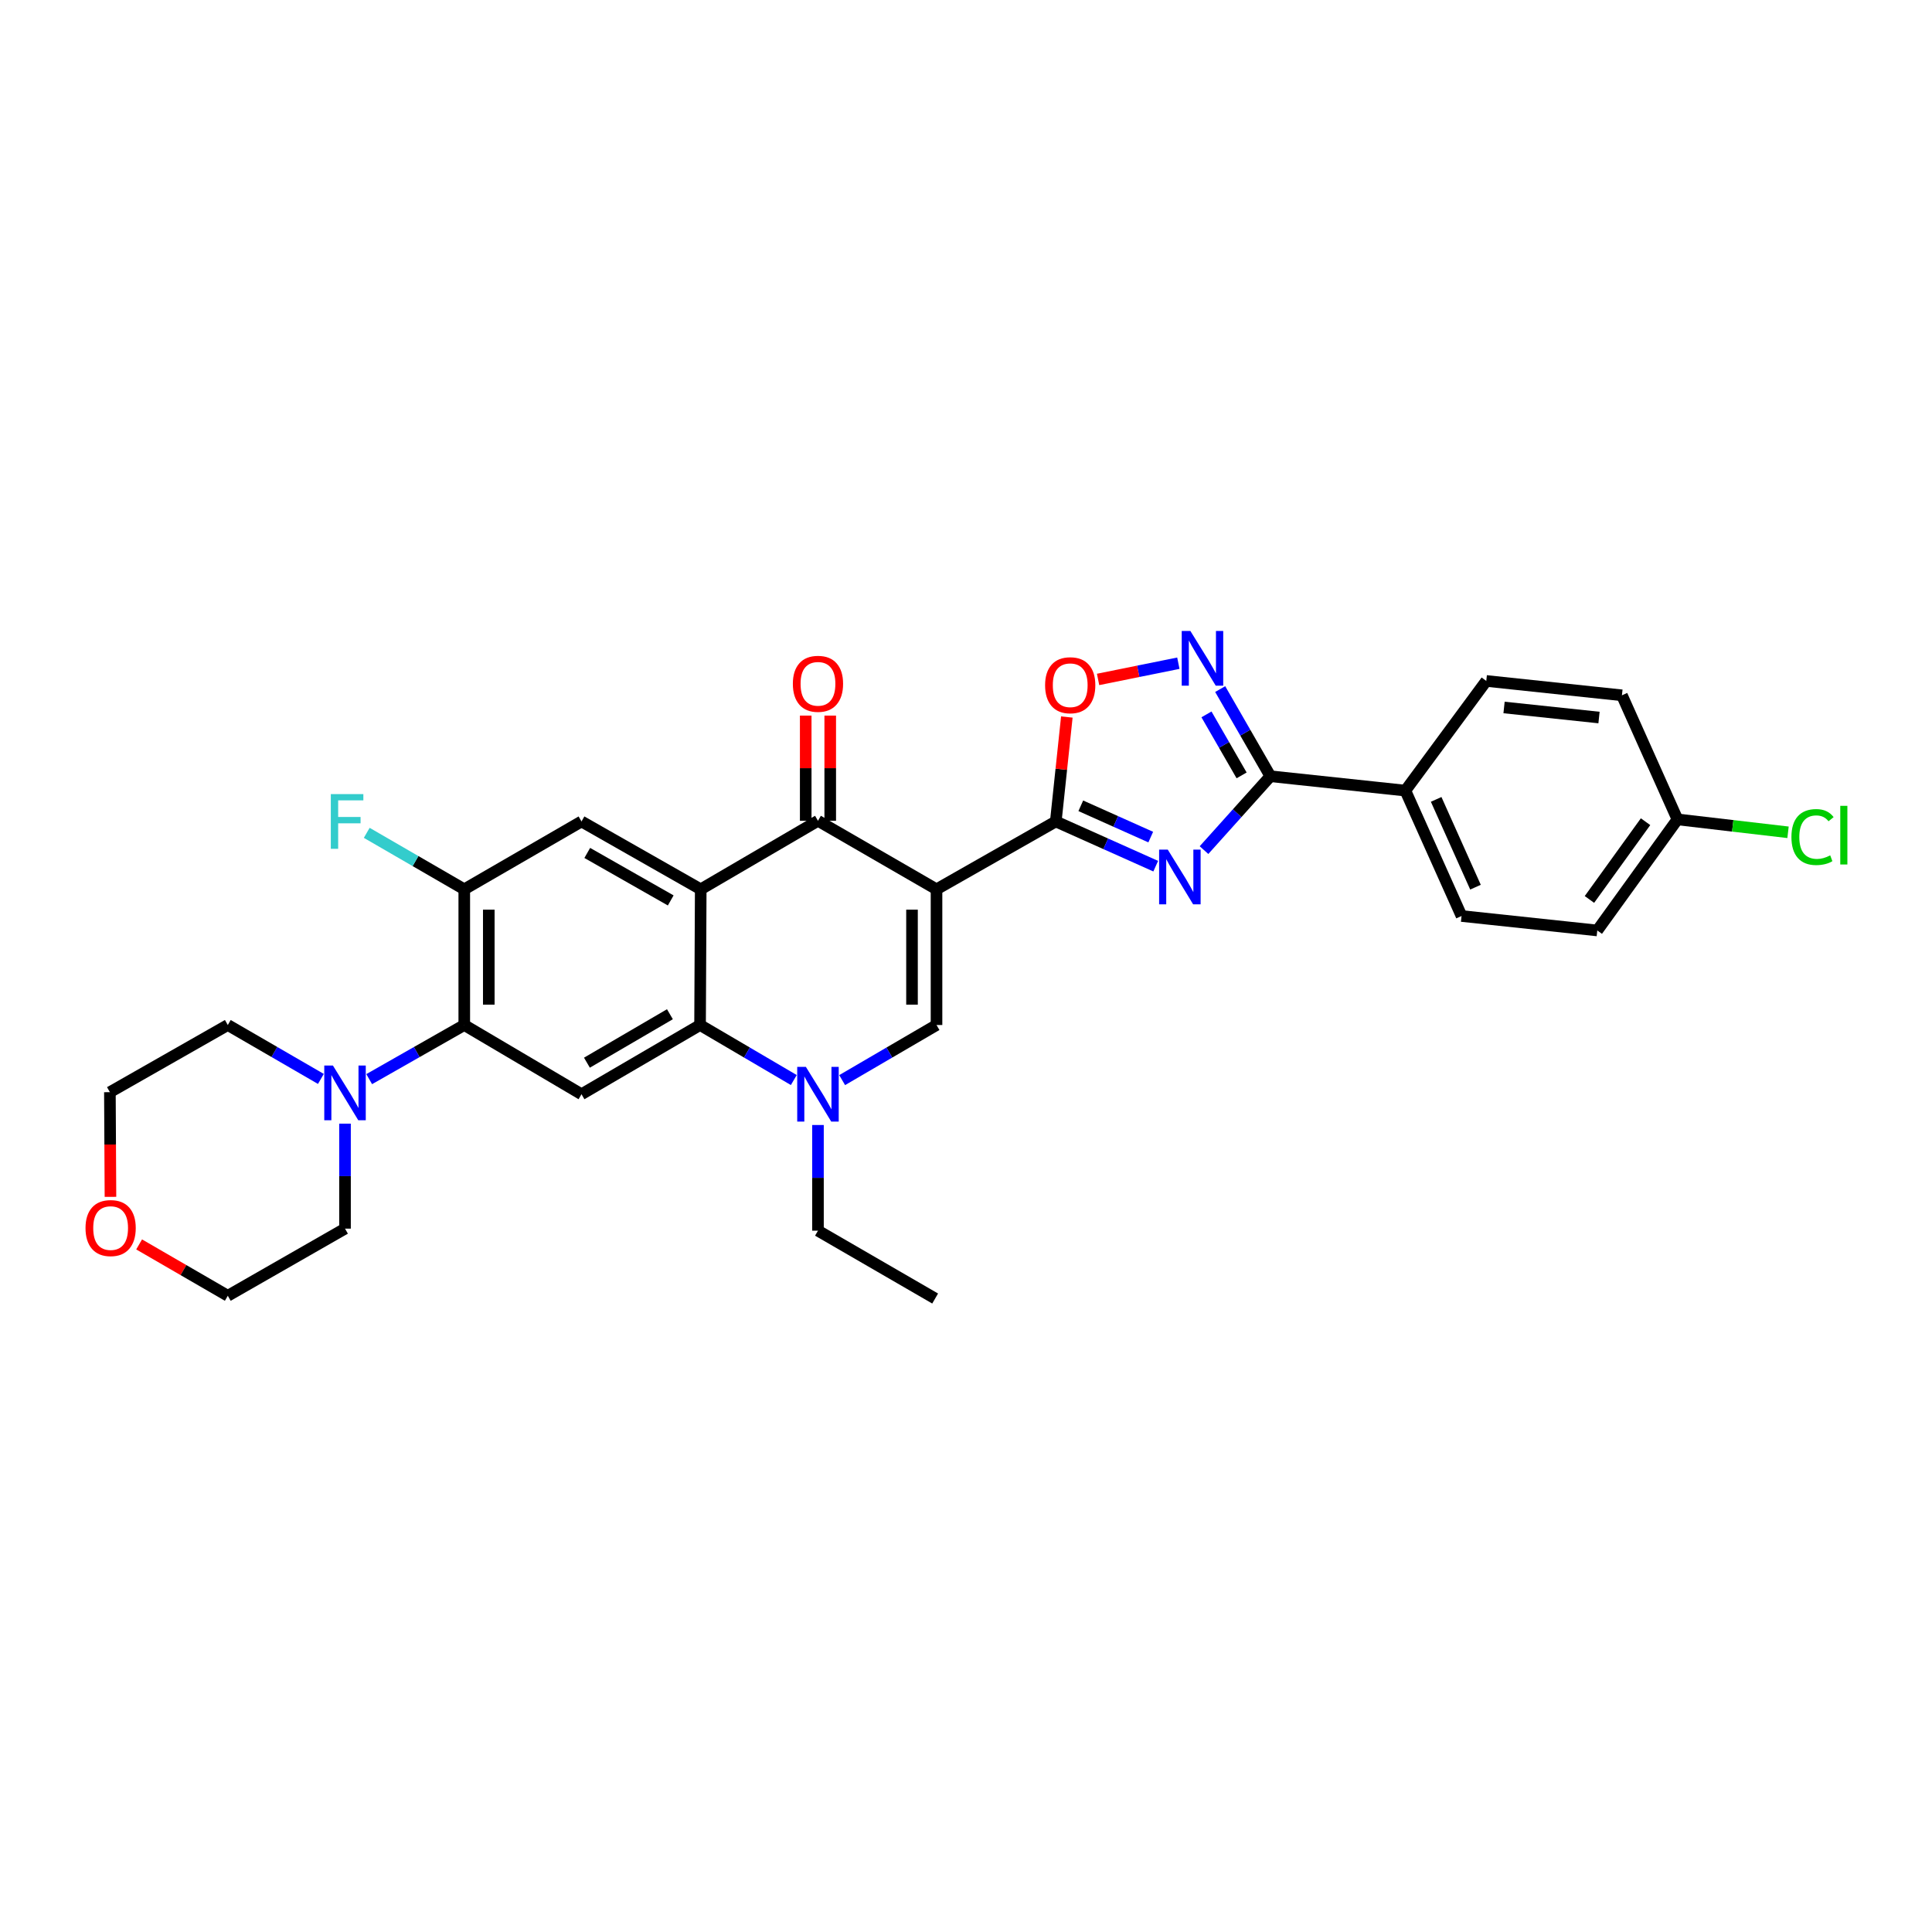 <?xml version='1.0' encoding='iso-8859-1'?>
<svg version='1.1' baseProfile='full'
              xmlns='http://www.w3.org/2000/svg'
                      xmlns:rdkit='http://www.rdkit.org/xml'
                      xmlns:xlink='http://www.w3.org/1999/xlink'
                  xml:space='preserve'
width='1000px' height='1000px' viewBox='0 0 1000 1000'>
<!-- END OF HEADER -->
<rect style='opacity:1.0;fill:#FFFFFF;stroke:none' width='1000' height='1000' x='0' y='0'> </rect>
<path class='bond-0' d='M 484.741,460.303 L 546.475,425.185' style='fill:none;fill-rule:evenodd;stroke:#000000;stroke-width:6px;stroke-linecap:butt;stroke-linejoin:miter;stroke-opacity:1' />
<path class='bond-3' d='M 484.741,460.303 L 423.381,424.84' style='fill:none;fill-rule:evenodd;stroke:#000000;stroke-width:6px;stroke-linecap:butt;stroke-linejoin:miter;stroke-opacity:1' />
<path class='bond-4' d='M 484.741,460.303 L 484.741,530.545' style='fill:none;fill-rule:evenodd;stroke:#000000;stroke-width:6px;stroke-linecap:butt;stroke-linejoin:miter;stroke-opacity:1' />
<path class='bond-4' d='M 472.053,470.839 L 472.053,520.008' style='fill:none;fill-rule:evenodd;stroke:#000000;stroke-width:6px;stroke-linecap:butt;stroke-linejoin:miter;stroke-opacity:1' />
<path class='bond-1' d='M 546.475,425.185 L 572.337,436.758' style='fill:none;fill-rule:evenodd;stroke:#000000;stroke-width:6px;stroke-linecap:butt;stroke-linejoin:miter;stroke-opacity:1' />
<path class='bond-1' d='M 572.337,436.758 L 598.199,448.33' style='fill:none;fill-rule:evenodd;stroke:#0000FF;stroke-width:6px;stroke-linecap:butt;stroke-linejoin:miter;stroke-opacity:1' />
<path class='bond-1' d='M 559.416,417.075 L 577.519,425.176' style='fill:none;fill-rule:evenodd;stroke:#000000;stroke-width:6px;stroke-linecap:butt;stroke-linejoin:miter;stroke-opacity:1' />
<path class='bond-1' d='M 577.519,425.176 L 595.623,433.277' style='fill:none;fill-rule:evenodd;stroke:#0000FF;stroke-width:6px;stroke-linecap:butt;stroke-linejoin:miter;stroke-opacity:1' />
<path class='bond-11' d='M 546.475,425.185 L 549.334,398.155' style='fill:none;fill-rule:evenodd;stroke:#000000;stroke-width:6px;stroke-linecap:butt;stroke-linejoin:miter;stroke-opacity:1' />
<path class='bond-11' d='M 549.334,398.155 L 552.192,371.125' style='fill:none;fill-rule:evenodd;stroke:#FF0000;stroke-width:6px;stroke-linecap:butt;stroke-linejoin:miter;stroke-opacity:1' />
<path class='bond-7' d='M 623.19,440.017 L 640.367,420.896' style='fill:none;fill-rule:evenodd;stroke:#0000FF;stroke-width:6px;stroke-linecap:butt;stroke-linejoin:miter;stroke-opacity:1' />
<path class='bond-7' d='M 640.367,420.896 L 657.545,401.776' style='fill:none;fill-rule:evenodd;stroke:#000000;stroke-width:6px;stroke-linecap:butt;stroke-linejoin:miter;stroke-opacity:1' />
<path class='bond-2' d='M 362.697,460.303 L 423.381,424.84' style='fill:none;fill-rule:evenodd;stroke:#000000;stroke-width:6px;stroke-linecap:butt;stroke-linejoin:miter;stroke-opacity:1' />
<path class='bond-12' d='M 362.697,460.303 L 300.984,425.185' style='fill:none;fill-rule:evenodd;stroke:#000000;stroke-width:6px;stroke-linecap:butt;stroke-linejoin:miter;stroke-opacity:1' />
<path class='bond-12' d='M 347.165,466.062 L 303.966,441.48' style='fill:none;fill-rule:evenodd;stroke:#000000;stroke-width:6px;stroke-linecap:butt;stroke-linejoin:miter;stroke-opacity:1' />
<path class='bond-31' d='M 362.697,460.303 L 362.352,530.545' style='fill:none;fill-rule:evenodd;stroke:#000000;stroke-width:6px;stroke-linecap:butt;stroke-linejoin:miter;stroke-opacity:1' />
<path class='bond-16' d='M 429.725,424.84 L 429.725,397.616' style='fill:none;fill-rule:evenodd;stroke:#000000;stroke-width:6px;stroke-linecap:butt;stroke-linejoin:miter;stroke-opacity:1' />
<path class='bond-16' d='M 429.725,397.616 L 429.725,370.392' style='fill:none;fill-rule:evenodd;stroke:#FF0000;stroke-width:6px;stroke-linecap:butt;stroke-linejoin:miter;stroke-opacity:1' />
<path class='bond-16' d='M 417.037,424.84 L 417.037,397.616' style='fill:none;fill-rule:evenodd;stroke:#000000;stroke-width:6px;stroke-linecap:butt;stroke-linejoin:miter;stroke-opacity:1' />
<path class='bond-16' d='M 417.037,397.616 L 417.037,370.392' style='fill:none;fill-rule:evenodd;stroke:#FF0000;stroke-width:6px;stroke-linecap:butt;stroke-linejoin:miter;stroke-opacity:1' />
<path class='bond-6' d='M 484.741,530.545 L 460.319,544.805' style='fill:none;fill-rule:evenodd;stroke:#000000;stroke-width:6px;stroke-linecap:butt;stroke-linejoin:miter;stroke-opacity:1' />
<path class='bond-6' d='M 460.319,544.805 L 435.897,559.066' style='fill:none;fill-rule:evenodd;stroke:#0000FF;stroke-width:6px;stroke-linecap:butt;stroke-linejoin:miter;stroke-opacity:1' />
<path class='bond-5' d='M 362.352,530.545 L 386.612,544.787' style='fill:none;fill-rule:evenodd;stroke:#000000;stroke-width:6px;stroke-linecap:butt;stroke-linejoin:miter;stroke-opacity:1' />
<path class='bond-5' d='M 386.612,544.787 L 410.872,559.03' style='fill:none;fill-rule:evenodd;stroke:#0000FF;stroke-width:6px;stroke-linecap:butt;stroke-linejoin:miter;stroke-opacity:1' />
<path class='bond-9' d='M 362.352,530.545 L 300.984,566.374' style='fill:none;fill-rule:evenodd;stroke:#000000;stroke-width:6px;stroke-linecap:butt;stroke-linejoin:miter;stroke-opacity:1' />
<path class='bond-9' d='M 346.749,524.962 L 303.792,550.043' style='fill:none;fill-rule:evenodd;stroke:#000000;stroke-width:6px;stroke-linecap:butt;stroke-linejoin:miter;stroke-opacity:1' />
<path class='bond-21' d='M 423.381,582.3 L 423.381,609.648' style='fill:none;fill-rule:evenodd;stroke:#0000FF;stroke-width:6px;stroke-linecap:butt;stroke-linejoin:miter;stroke-opacity:1' />
<path class='bond-21' d='M 423.381,609.648 L 423.381,636.997' style='fill:none;fill-rule:evenodd;stroke:#000000;stroke-width:6px;stroke-linecap:butt;stroke-linejoin:miter;stroke-opacity:1' />
<path class='bond-15' d='M 657.545,401.776 L 727.413,409.212' style='fill:none;fill-rule:evenodd;stroke:#000000;stroke-width:6px;stroke-linecap:butt;stroke-linejoin:miter;stroke-opacity:1' />
<path class='bond-32' d='M 657.545,401.776 L 644.556,379.221' style='fill:none;fill-rule:evenodd;stroke:#000000;stroke-width:6px;stroke-linecap:butt;stroke-linejoin:miter;stroke-opacity:1' />
<path class='bond-32' d='M 644.556,379.221 L 631.567,356.667' style='fill:none;fill-rule:evenodd;stroke:#0000FF;stroke-width:6px;stroke-linecap:butt;stroke-linejoin:miter;stroke-opacity:1' />
<path class='bond-32' d='M 642.653,401.341 L 633.561,385.553' style='fill:none;fill-rule:evenodd;stroke:#000000;stroke-width:6px;stroke-linecap:butt;stroke-linejoin:miter;stroke-opacity:1' />
<path class='bond-32' d='M 633.561,385.553 L 624.469,369.765' style='fill:none;fill-rule:evenodd;stroke:#0000FF;stroke-width:6px;stroke-linecap:butt;stroke-linejoin:miter;stroke-opacity:1' />
<path class='bond-8' d='M 609.913,343.271 L 589.14,347.472' style='fill:none;fill-rule:evenodd;stroke:#0000FF;stroke-width:6px;stroke-linecap:butt;stroke-linejoin:miter;stroke-opacity:1' />
<path class='bond-8' d='M 589.14,347.472 L 568.368,351.673' style='fill:none;fill-rule:evenodd;stroke:#FF0000;stroke-width:6px;stroke-linecap:butt;stroke-linejoin:miter;stroke-opacity:1' />
<path class='bond-10' d='M 300.984,566.374 L 240.307,530.545' style='fill:none;fill-rule:evenodd;stroke:#000000;stroke-width:6px;stroke-linecap:butt;stroke-linejoin:miter;stroke-opacity:1' />
<path class='bond-14' d='M 240.307,530.545 L 215.702,544.552' style='fill:none;fill-rule:evenodd;stroke:#000000;stroke-width:6px;stroke-linecap:butt;stroke-linejoin:miter;stroke-opacity:1' />
<path class='bond-14' d='M 215.702,544.552 L 191.096,558.559' style='fill:none;fill-rule:evenodd;stroke:#0000FF;stroke-width:6px;stroke-linecap:butt;stroke-linejoin:miter;stroke-opacity:1' />
<path class='bond-33' d='M 240.307,530.545 L 240.307,460.303' style='fill:none;fill-rule:evenodd;stroke:#000000;stroke-width:6px;stroke-linecap:butt;stroke-linejoin:miter;stroke-opacity:1' />
<path class='bond-33' d='M 252.995,520.008 L 252.995,470.839' style='fill:none;fill-rule:evenodd;stroke:#000000;stroke-width:6px;stroke-linecap:butt;stroke-linejoin:miter;stroke-opacity:1' />
<path class='bond-13' d='M 300.984,425.185 L 240.307,460.303' style='fill:none;fill-rule:evenodd;stroke:#000000;stroke-width:6px;stroke-linecap:butt;stroke-linejoin:miter;stroke-opacity:1' />
<path class='bond-20' d='M 240.307,460.303 L 215.065,445.688' style='fill:none;fill-rule:evenodd;stroke:#000000;stroke-width:6px;stroke-linecap:butt;stroke-linejoin:miter;stroke-opacity:1' />
<path class='bond-20' d='M 215.065,445.688 L 189.824,431.074' style='fill:none;fill-rule:evenodd;stroke:#33CCCC;stroke-width:6px;stroke-linecap:butt;stroke-linejoin:miter;stroke-opacity:1' />
<path class='bond-26' d='M 178.58,581.6 L 178.58,608.77' style='fill:none;fill-rule:evenodd;stroke:#0000FF;stroke-width:6px;stroke-linecap:butt;stroke-linejoin:miter;stroke-opacity:1' />
<path class='bond-26' d='M 178.58,608.77 L 178.58,635.94' style='fill:none;fill-rule:evenodd;stroke:#000000;stroke-width:6px;stroke-linecap:butt;stroke-linejoin:miter;stroke-opacity:1' />
<path class='bond-27' d='M 166.087,558.448 L 141.999,544.496' style='fill:none;fill-rule:evenodd;stroke:#0000FF;stroke-width:6px;stroke-linecap:butt;stroke-linejoin:miter;stroke-opacity:1' />
<path class='bond-27' d='M 141.999,544.496 L 117.91,530.545' style='fill:none;fill-rule:evenodd;stroke:#000000;stroke-width:6px;stroke-linecap:butt;stroke-linejoin:miter;stroke-opacity:1' />
<path class='bond-18' d='M 727.413,409.212 L 756.497,474.125' style='fill:none;fill-rule:evenodd;stroke:#000000;stroke-width:6px;stroke-linecap:butt;stroke-linejoin:miter;stroke-opacity:1' />
<path class='bond-18' d='M 743.355,413.761 L 763.713,459.201' style='fill:none;fill-rule:evenodd;stroke:#000000;stroke-width:6px;stroke-linecap:butt;stroke-linejoin:miter;stroke-opacity:1' />
<path class='bond-19' d='M 727.413,409.212 L 769.298,352.455' style='fill:none;fill-rule:evenodd;stroke:#000000;stroke-width:6px;stroke-linecap:butt;stroke-linejoin:miter;stroke-opacity:1' />
<path class='bond-17' d='M 57.175,619.49 L 57.028,592.4' style='fill:none;fill-rule:evenodd;stroke:#FF0000;stroke-width:6px;stroke-linecap:butt;stroke-linejoin:miter;stroke-opacity:1' />
<path class='bond-17' d='M 57.028,592.4 L 56.881,565.31' style='fill:none;fill-rule:evenodd;stroke:#000000;stroke-width:6px;stroke-linecap:butt;stroke-linejoin:miter;stroke-opacity:1' />
<path class='bond-35' d='M 72.014,644.11 L 94.962,657.4' style='fill:none;fill-rule:evenodd;stroke:#FF0000;stroke-width:6px;stroke-linecap:butt;stroke-linejoin:miter;stroke-opacity:1' />
<path class='bond-35' d='M 94.962,657.4 L 117.91,670.691' style='fill:none;fill-rule:evenodd;stroke:#000000;stroke-width:6px;stroke-linecap:butt;stroke-linejoin:miter;stroke-opacity:1' />
<path class='bond-23' d='M 756.497,474.125 L 826.753,481.604' style='fill:none;fill-rule:evenodd;stroke:#000000;stroke-width:6px;stroke-linecap:butt;stroke-linejoin:miter;stroke-opacity:1' />
<path class='bond-24' d='M 769.298,352.455 L 839.511,359.891' style='fill:none;fill-rule:evenodd;stroke:#000000;stroke-width:6px;stroke-linecap:butt;stroke-linejoin:miter;stroke-opacity:1' />
<path class='bond-24' d='M 778.493,366.188 L 827.643,371.393' style='fill:none;fill-rule:evenodd;stroke:#000000;stroke-width:6px;stroke-linecap:butt;stroke-linejoin:miter;stroke-opacity:1' />
<path class='bond-30' d='M 423.381,636.997 L 484.029,672.114' style='fill:none;fill-rule:evenodd;stroke:#000000;stroke-width:6px;stroke-linecap:butt;stroke-linejoin:miter;stroke-opacity:1' />
<path class='bond-22' d='M 868.25,424.114 L 839.511,359.891' style='fill:none;fill-rule:evenodd;stroke:#000000;stroke-width:6px;stroke-linecap:butt;stroke-linejoin:miter;stroke-opacity:1' />
<path class='bond-25' d='M 868.25,424.114 L 896.865,427.455' style='fill:none;fill-rule:evenodd;stroke:#000000;stroke-width:6px;stroke-linecap:butt;stroke-linejoin:miter;stroke-opacity:1' />
<path class='bond-25' d='M 896.865,427.455 L 925.481,430.796' style='fill:none;fill-rule:evenodd;stroke:#00CC00;stroke-width:6px;stroke-linecap:butt;stroke-linejoin:miter;stroke-opacity:1' />
<path class='bond-34' d='M 868.25,424.114 L 826.753,481.604' style='fill:none;fill-rule:evenodd;stroke:#000000;stroke-width:6px;stroke-linecap:butt;stroke-linejoin:miter;stroke-opacity:1' />
<path class='bond-34' d='M 851.737,425.311 L 822.69,465.555' style='fill:none;fill-rule:evenodd;stroke:#000000;stroke-width:6px;stroke-linecap:butt;stroke-linejoin:miter;stroke-opacity:1' />
<path class='bond-28' d='M 178.58,635.94 L 117.91,670.691' style='fill:none;fill-rule:evenodd;stroke:#000000;stroke-width:6px;stroke-linecap:butt;stroke-linejoin:miter;stroke-opacity:1' />
<path class='bond-29' d='M 117.91,530.545 L 56.881,565.31' style='fill:none;fill-rule:evenodd;stroke:#000000;stroke-width:6px;stroke-linecap:butt;stroke-linejoin:miter;stroke-opacity:1' />
<path  class='atom-2' d='M 604.438 439.763
L 613.718 454.763
Q 614.638 456.243, 616.118 458.923
Q 617.598 461.603, 617.678 461.763
L 617.678 439.763
L 621.438 439.763
L 621.438 468.083
L 617.558 468.083
L 607.598 451.683
Q 606.438 449.763, 605.198 447.563
Q 603.998 445.363, 603.638 444.683
L 603.638 468.083
L 599.958 468.083
L 599.958 439.763
L 604.438 439.763
' fill='#0000FF'/>
<path  class='atom-7' d='M 417.121 552.214
L 426.401 567.214
Q 427.321 568.694, 428.801 571.374
Q 430.281 574.054, 430.361 574.214
L 430.361 552.214
L 434.121 552.214
L 434.121 580.534
L 430.241 580.534
L 420.281 564.134
Q 419.121 562.214, 417.881 560.014
Q 416.681 557.814, 416.321 557.134
L 416.321 580.534
L 412.641 580.534
L 412.641 552.214
L 417.121 552.214
' fill='#0000FF'/>
<path  class='atom-9' d='M 616.139 326.586
L 625.419 341.586
Q 626.339 343.066, 627.819 345.746
Q 629.299 348.426, 629.379 348.586
L 629.379 326.586
L 633.139 326.586
L 633.139 354.906
L 629.259 354.906
L 619.299 338.506
Q 618.139 336.586, 616.899 334.386
Q 615.699 332.186, 615.339 331.506
L 615.339 354.906
L 611.659 354.906
L 611.659 326.586
L 616.139 326.586
' fill='#0000FF'/>
<path  class='atom-12' d='M 540.94 354.67
Q 540.94 347.87, 544.3 344.07
Q 547.66 340.27, 553.94 340.27
Q 560.22 340.27, 563.58 344.07
Q 566.94 347.87, 566.94 354.67
Q 566.94 361.55, 563.54 365.47
Q 560.14 369.35, 553.94 369.35
Q 547.7 369.35, 544.3 365.47
Q 540.94 361.59, 540.94 354.67
M 553.94 366.15
Q 558.26 366.15, 560.58 363.27
Q 562.94 360.35, 562.94 354.67
Q 562.94 349.11, 560.58 346.31
Q 558.26 343.47, 553.94 343.47
Q 549.62 343.47, 547.26 346.27
Q 544.94 349.07, 544.94 354.67
Q 544.94 360.39, 547.26 363.27
Q 549.62 366.15, 553.94 366.15
' fill='#FF0000'/>
<path  class='atom-15' d='M 172.32 551.523
L 181.6 566.523
Q 182.52 568.003, 184 570.683
Q 185.48 573.363, 185.56 573.523
L 185.56 551.523
L 189.32 551.523
L 189.32 579.843
L 185.44 579.843
L 175.48 563.443
Q 174.32 561.523, 173.08 559.323
Q 171.88 557.123, 171.52 556.443
L 171.52 579.843
L 167.84 579.843
L 167.84 551.523
L 172.32 551.523
' fill='#0000FF'/>
<path  class='atom-17' d='M 410.381 353.937
Q 410.381 347.137, 413.741 343.337
Q 417.101 339.537, 423.381 339.537
Q 429.661 339.537, 433.021 343.337
Q 436.381 347.137, 436.381 353.937
Q 436.381 360.817, 432.981 364.737
Q 429.581 368.617, 423.381 368.617
Q 417.141 368.617, 413.741 364.737
Q 410.381 360.857, 410.381 353.937
M 423.381 365.417
Q 427.701 365.417, 430.021 362.537
Q 432.381 359.617, 432.381 353.937
Q 432.381 348.377, 430.021 345.577
Q 427.701 342.737, 423.381 342.737
Q 419.061 342.737, 416.701 345.537
Q 414.381 348.337, 414.381 353.937
Q 414.381 359.657, 416.701 362.537
Q 419.061 365.417, 423.381 365.417
' fill='#FF0000'/>
<path  class='atom-18' d='M 44.262 635.646
Q 44.262 628.846, 47.622 625.046
Q 50.982 621.246, 57.262 621.246
Q 63.542 621.246, 66.902 625.046
Q 70.262 628.846, 70.262 635.646
Q 70.262 642.526, 66.862 646.446
Q 63.462 650.326, 57.262 650.326
Q 51.022 650.326, 47.622 646.446
Q 44.262 642.566, 44.262 635.646
M 57.262 647.126
Q 61.582 647.126, 63.902 644.246
Q 66.262 641.326, 66.262 635.646
Q 66.262 630.086, 63.902 627.286
Q 61.582 624.446, 57.262 624.446
Q 52.942 624.446, 50.582 627.246
Q 48.262 630.046, 48.262 635.646
Q 48.262 641.366, 50.582 644.246
Q 52.942 647.126, 57.262 647.126
' fill='#FF0000'/>
<path  class='atom-21' d='M 171.232 411.025
L 188.072 411.025
L 188.072 414.265
L 175.032 414.265
L 175.032 422.865
L 186.632 422.865
L 186.632 426.145
L 175.032 426.145
L 175.032 439.345
L 171.232 439.345
L 171.232 411.025
' fill='#33CCCC'/>
<path  class='atom-26' d='M 927.241 433.256
Q 927.241 426.216, 930.521 422.536
Q 933.841 418.816, 940.121 418.816
Q 945.961 418.816, 949.081 422.936
L 946.441 425.096
Q 944.161 422.096, 940.121 422.096
Q 935.841 422.096, 933.561 424.976
Q 931.321 427.816, 931.321 433.256
Q 931.321 438.856, 933.641 441.736
Q 936.001 444.616, 940.561 444.616
Q 943.681 444.616, 947.321 442.736
L 948.441 445.736
Q 946.961 446.696, 944.721 447.256
Q 942.481 447.816, 940.001 447.816
Q 933.841 447.816, 930.521 444.056
Q 927.241 440.296, 927.241 433.256
' fill='#00CC00'/>
<path  class='atom-26' d='M 952.521 417.096
L 956.201 417.096
L 956.201 447.456
L 952.521 447.456
L 952.521 417.096
' fill='#00CC00'/>
</svg>
